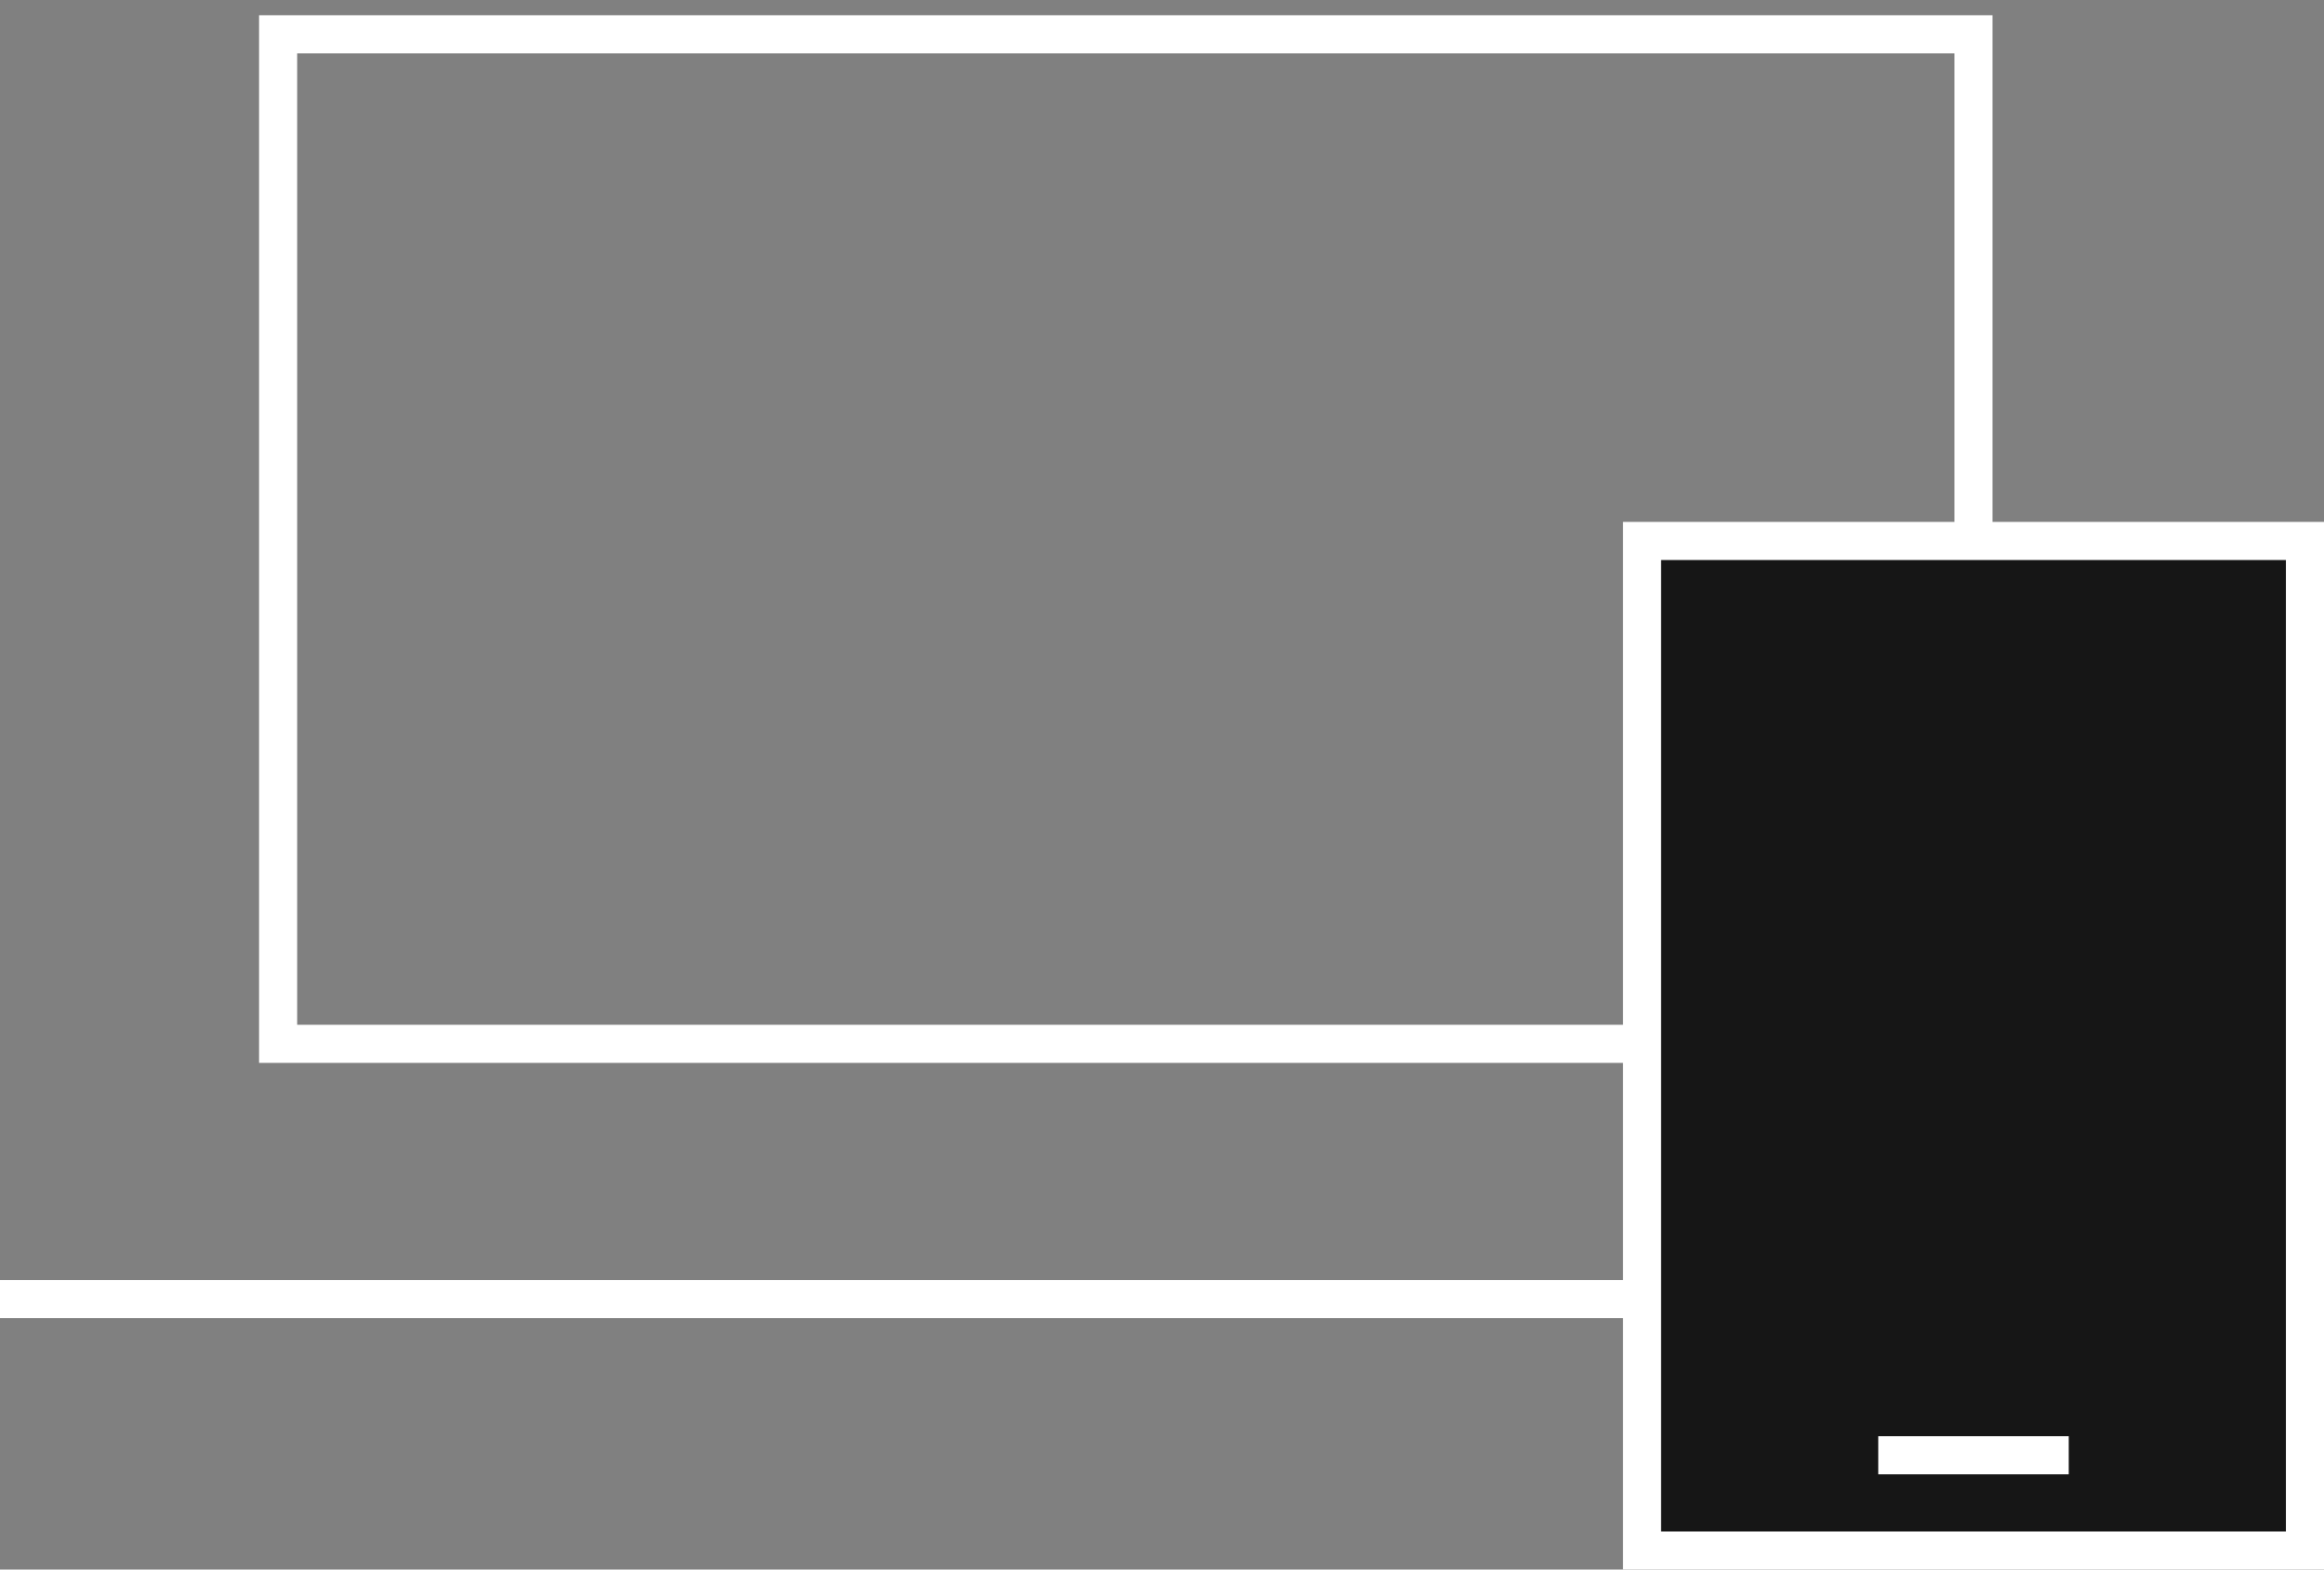 <?xml version="1.0" encoding="utf-8"?>
<!-- Generator: Adobe Illustrator 26.4.1, SVG Export Plug-In . SVG Version: 6.00 Build 0)  -->
<svg version="1.1" id="a" xmlns="http://www.w3.org/2000/svg" xmlns:xlink="http://www.w3.org/1999/xlink" x="0px" y="0px"
	 viewBox="0 0 61 41.2" style="enable-background:new 0 0 61 41.2;" xml:space="preserve">
<rect x="0" y="0" width="61" height="41.2" fill="#808080" stroke="none"/>
<style type="text/css">
	.st0{fill:none;stroke:#FFFFFF;stroke-miterlimit:10;}
	.st1{fill:#161616;stroke:#FFFFFF;stroke-miterlimit:10;}
</style>
<rect x="7.3" y="0.9" class="st0" width="44.5" height="26.5"/>
<line class="st0" x1="0" y1="34.1" x2="59.1" y2="34.1"/>
<rect x="43.1" y="14.2" class="st1" width="17.4" height="26.5"/>
<line class="st0" x1="49.3" y1="38.2" x2="54.3" y2="38.2"/>
</svg>
